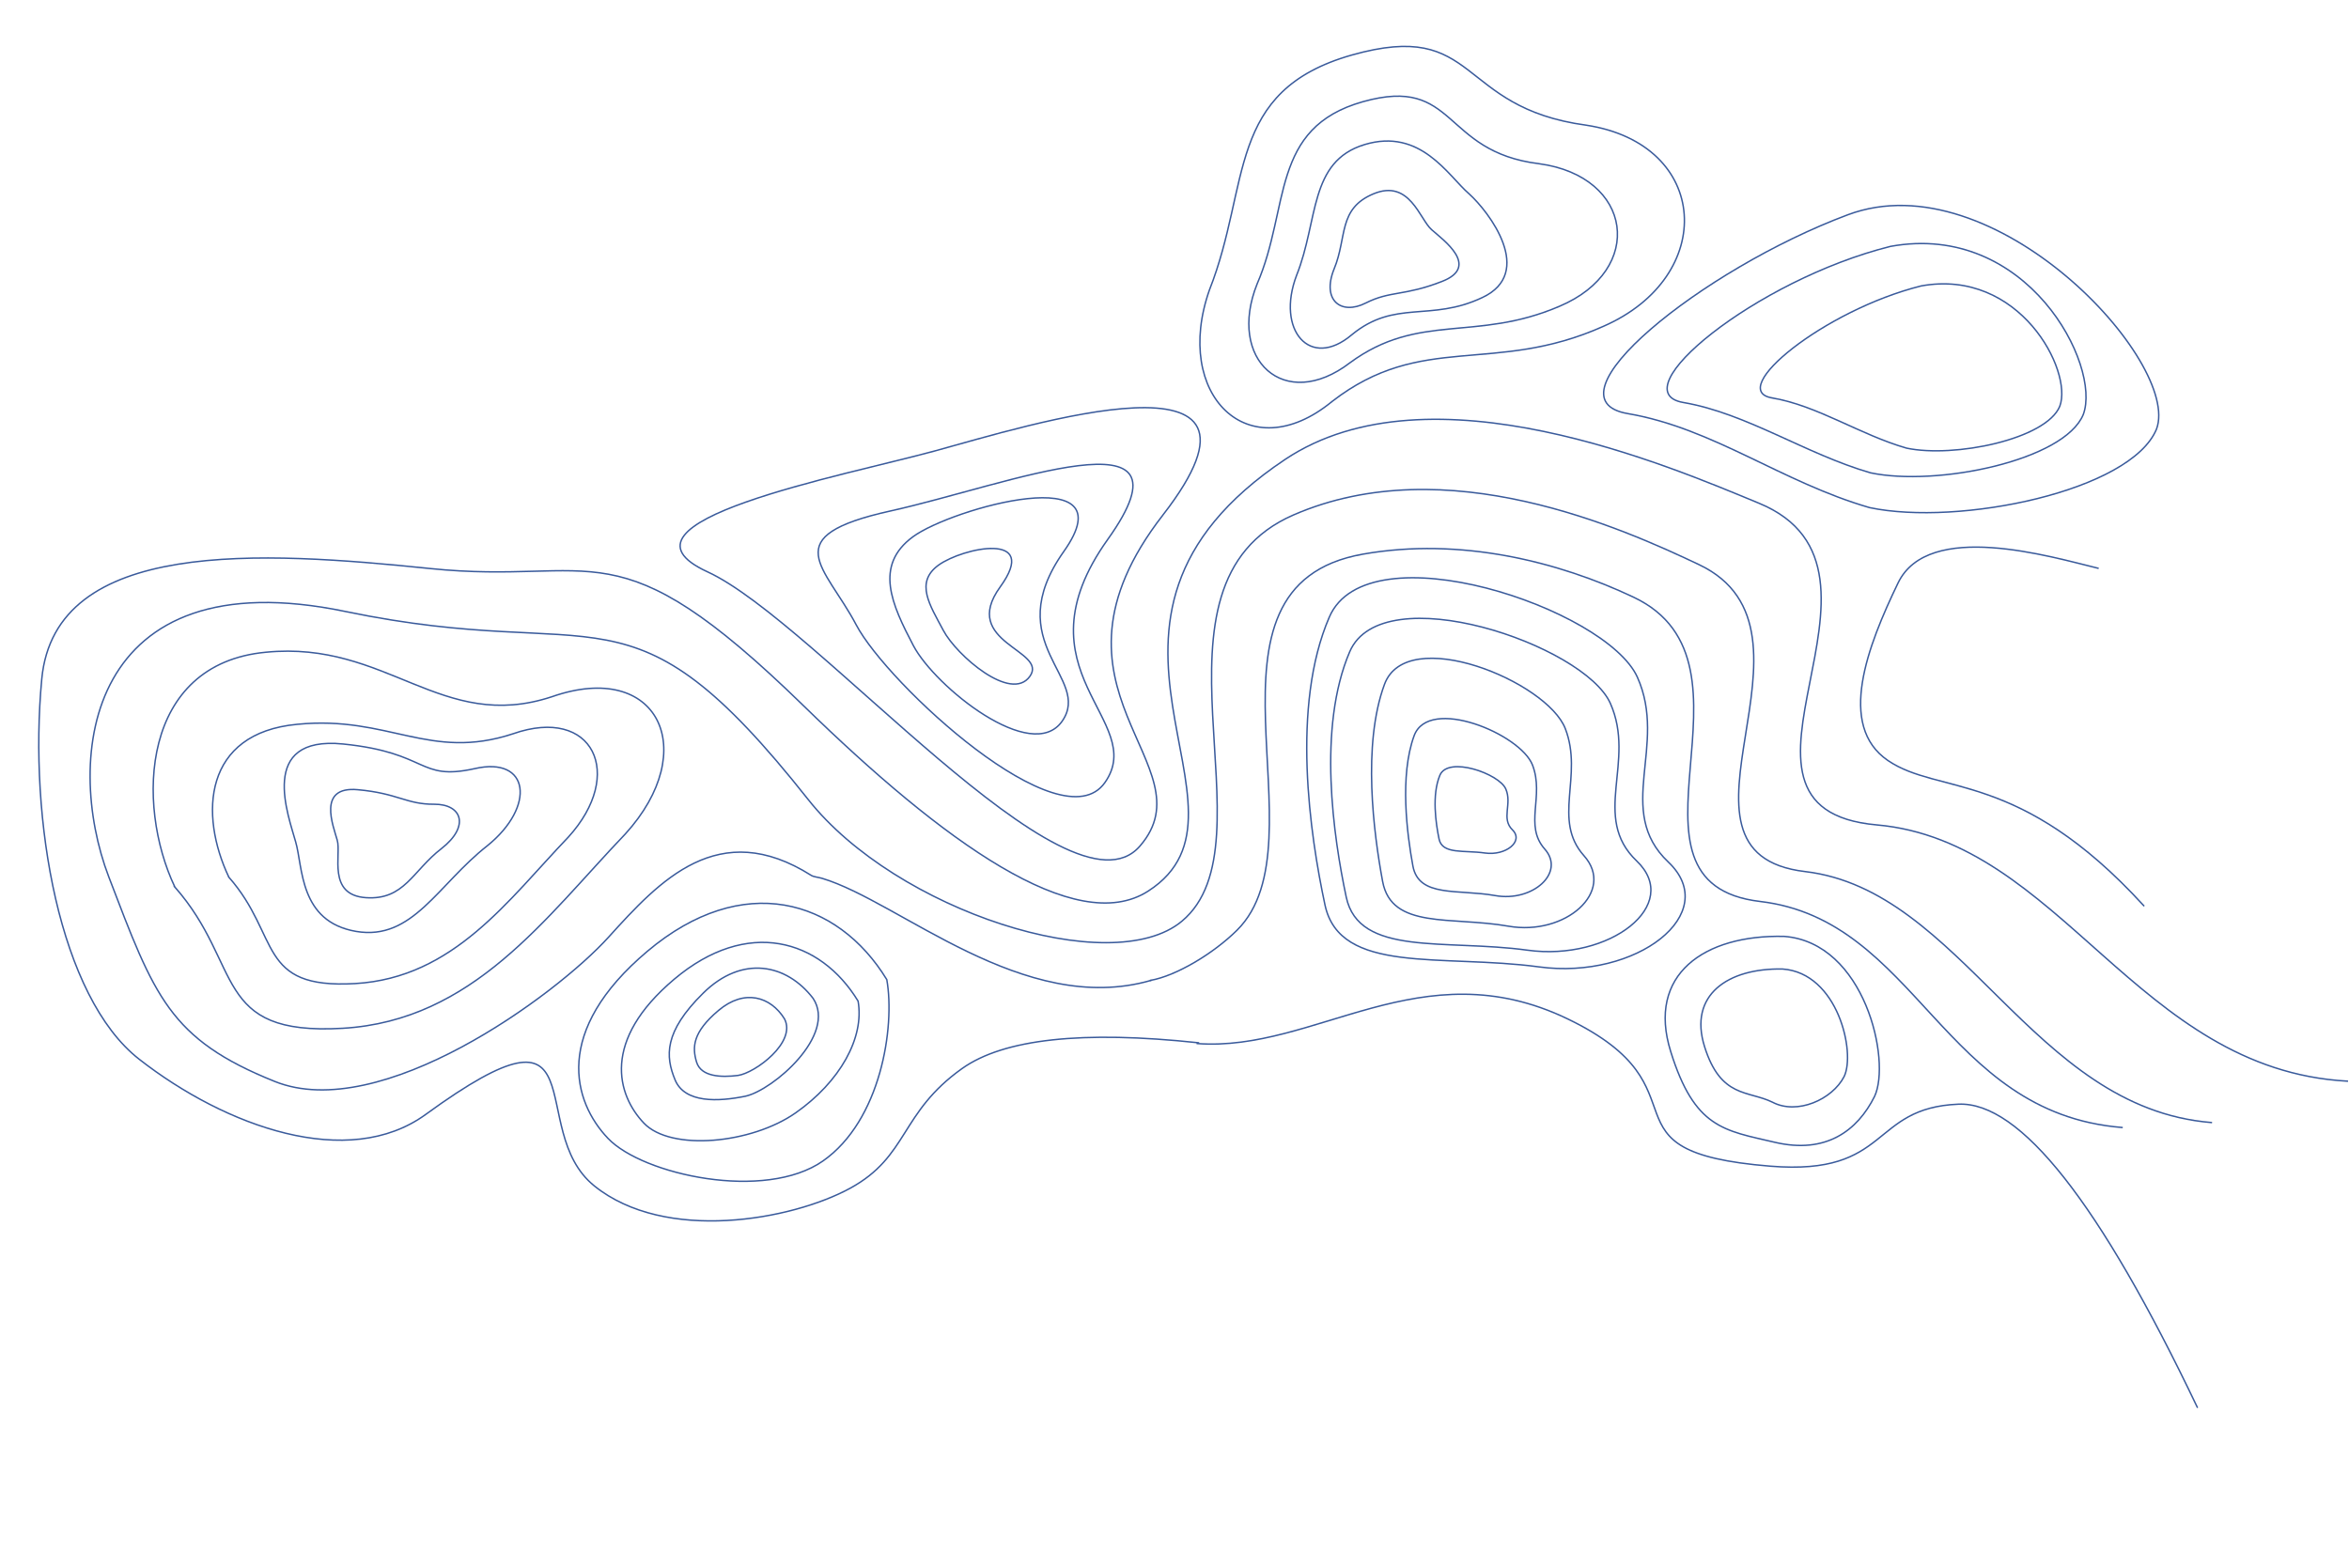 <svg height="1085" viewBox="0 0 1625 1085" width="1625" xmlns="http://www.w3.org/2000/svg"><g fill="none" stroke="#395a9b" stroke-linecap="square" transform="translate(1)"><path d="m871.975 197.685c87.335 27.878 59.495 85.28 151.294 76.011 90.358-9.27 84.131-75.951 125.224-142.879 37.719-66.93-4.976-127.401-70.113-90.721-69.679 36.683-113.197-1.66-193.802 18.542-83.75 20.204-94.804 111.17-12.602 139.048z" transform="matrix(-.985 .174 -.174 -.985 1989.696 129.622)"/><path d="m414.547 576.672c-28.284-46.408-5.414-79.687-73.247-87.65-67.831-7.962-114.322 38.62-162.754 74.106-46.714 36.032-32.721 86.511 25.165 77.059 60.201-8.715 82.387 27.54 145.815 32.395 65.029 5.365 77.742-49.613 65.02-95.909z" transform="matrix(-.985 .174 -.174 -.985 665.99 1102.803)"/><path d="m459.779 552.182c-37.552-61.628-7.216-105.807-97.228-116.4-90.014-10.595-151.687 51.244-215.937 98.346-61.972 47.829-43.388 114.854 33.423 102.323 79.879-11.552 105.276 58.251 189.445 64.716 86.293 7.143 107.195-87.512 90.296-148.985z" transform="matrix(-.985 .174 -.174 -.985 668.92 1077.61)"/><path d="m360.398 576.281c-2.031-17.989 7.316-54.837-30.386-68.352-37.404-13.361-61.197 22.023-99.734 42.573-37.835 20.903-39.677 56.137-.46 54.023 40.163-1.637 28.74 16.271 86.441 32.605 57.701 16.336 45.736-43.082 44.139-60.849z" transform="matrix(-.985 .174 -.174 -.985 658.767 1087.299)"/><path d="m315.365 584.831c-1.133-10.327 13.613-36.086-12.581-42.619-25.96-6.41-35.053 12.702-57.452 24.377-22.165 11.793-19.24 27.832-.334 31.031 19.07 3.28 23.235 11.765 50.321 19.108 27.34 7.468 21.035-21.642 20.046-31.897z" transform="matrix(-.985 .174 -.174 -.985 644.692 1102.465)"/><path d="m897.928 184.251c65.245 19.959 45.109 70.079 112.446 63.442 66.554-6.637 62.345-63.4 93.979-111.321 29.806-47.923-3.017-91.219-53.683-64.957-53.121 26.266-88.091-1.188-149.537 13.276-63.15 14.466-65.673 79.599-3.205 99.56z" transform="matrix(-.985 .174 -.174 -.985 1980.207 138.519)"/><path d="m901.939 184.915c12.015 14.747 24.943 50.891 65.253 46.071 39.964-4.82 40.36-46.038 61.966-80.839 20.795-34.801 2.296-66.242-30.41-47.17-33.797 19.072-54.918-.865-93.341 9.641-39.179 10.505-14.982 57.552-3.468 72.297z" transform="matrix(-.985 .174 -.174 -.985 1935.819 159.271)"/><path d="m929.363 174.997c6.875 8.462 8.788 37.292 35.224 31.449 26.163-5.845 23.143-26.421 35.896-46.393 12.489-19.972.802-32.603-17.415-27.069-18.405 5.531-26.859 0-54.53 5.531-27.961 5.533-5.887 28.02.824 36.482z" transform="matrix(-.985 .174 -.174 -.985 1935.255 169.588)"/><path d="m854.601 659.012c41.835 151.06 83.886 229.435 126.151 235.123 61.307 8.249 54.235-40.829 135.585-19.594 120.557 31.469 29.166 59.194 120.425 124.76 91.259 65.564 175.651 7.538 255.156 27.715" transform="matrix(-.985 .174 -.174 -.985 2475.48 1474.023)"/><path d="m786.394 357.575c120.56 31.486 114.367 165.931 219.301 197.497 104.932 31.565-37.731 160.542 49.518 222.451 46.96 33.322 110.687 61.908 179.211 61.908 127.338 0 59.452-191.304 130.875-240.93 19.034-13.224 47.102-23.839 65.013-23.839" transform="matrix(-.985 .174 -.174 -.985 2303.797 995.449)"/><path d="m82.337 312.106c120.603 31.493 141.535 188.257 246.507 219.832 104.974 31.572-51.896 159.972 35.384 221.895 46.978 33.331 158.048 109.399 270.1 82.564 118.524-28.386 50.868-220.936 124.941-263.315 55.225-31.593 193.341 41.559 239.829 127.84 95.511 177.283 122.401 115.815 292.36 183.697 169.961 67.886 210.059-65.291 193.291-152.291-16.766-87-21.659-117.676-88.423-159.25-66.761-41.574-201.426 24.505-244.803 58.214-41.364 32.148-89.262 68.727-145.398 17.581-1.434-1.304-4.705-2.137-7.028-3.307-50.137-25.212-120.499-118.654-211.561-109.087" transform="matrix(-.985 .174 -.174 -.985 1664.179 1069.744)"/><path d="m42 273.235c141.708 33.117 166.304 197.957 289.643 231.156 123.342 33.198-60.979 168.213 41.574 233.327 55.201 35.05 206.729 135.359 317.362 86.818 185.34-81.318 49.869-237.636 145.239-277.578 54.968-23.02 133.77 58.28 212.413 167.716 106.937 148.809 125.339 106.333 237.856 138.394 112.513 32.059 251.661 66.187 277.753-28.538 26.095-94.724 26.096-218.829-20.593-270.682-50.88-56.501-128.998-101.133-188.573-72.06-136.171 66.45-64.846-21.705-106.219-69.049-41.37-47.342-130.127-47.067-173.898-32.327-43.769 14.744-42.77 45.328-90.646 68.07-31.918 15.16-86.615 11.531-164.089-10.886" transform="matrix(-.985 .174 -.174 -.985 1711.742 1009.843)"/><path d="m1110.664 660.985c36.896-55.913 39.388-145.999 37.616-195.55-1.77-49.553-73.624-47.329-138.345-68.002-64.723-20.674-131.462 14.297-100.65 55.882 30.809 41.585-13.896 79.254-1.165 129.668 12.731 50.416 165.646 133.916 202.545 78.002z" transform="matrix(-.985 .174 -.174 -.985 2127.63 884.714)"/><path d="m1095.19 650.514c31.229-47.672 33.371-124.469 31.894-166.711-1.48-42.241-62.253-40.331-116.983-57.944-54.732-17.611-111.194 12.213-85.152 47.658 26.042 35.443-11.784 67.563-1.037 110.54 10.747 42.975 140.05 114.129 171.278 66.457z" transform="matrix(-.985 .174 -.174 -.985 2124.664 901.109)"/><path d="m1065.738 634.283c22.504-38.515 25.3-100.174 24.994-134.068-.306-33.894-42.546-31.874-80.258-45.574-37.712-13.698-77.433 10.694-59.952 38.934 17.483 28.242-9.336 54.326-2.605 88.736 6.731 34.409 95.319 90.487 117.821 51.973z" transform="matrix(-.985 .174 -.174 -.985 2116.886 912.791)"/><path d="m1048.571 615.212c14.777-25.451 16.67-66.182 16.503-88.572s-27.837-21.037-52.524-30.07c-24.687-9.03-50.728 7.099-39.305 25.748 11.422 18.647-6.169 35.889-1.794 58.616 4.377 22.726 62.344 59.728 77.12 34.277z" transform="matrix(-.985 .174 -.174 -.985 2117.15 932.57)"/><path d="m1036.269 588.141c7.937-12.4 8.547-32.356 8.211-43.332-.336-10.976-15.703-10.454-29.524-15.007-13.823-4.553-28.124 3.219-21.572 12.418 6.554 9.199-3.039 17.561-.359 28.724 2.678 11.163 35.308 29.597 43.245 17.197z" transform="matrix(-.985 .174 -.174 -.985 2118.132 935.418)"/><path d="m1470.367 252.808c-56.696-20.325-96.512-65.226-153.386-93.139-58.357-23.482-179.98-20.316-204.868 19.016-24.888 42.29 78.029 202.782 184.431 183.088 106.4-19.694 230.519-88.64 173.823-108.965z" transform="matrix(-.985 .174 -.174 -.985 2617.378 279.33)"/><path d="m1428.172 254.892c-42.049-15.101-76.832-49.679-119.012-70.419-43.281-17.448-133.486-15.097-151.944 14.13-18.458 31.426 15.061 138.183 111.072 137.699 96.013-6.756 201.933-66.307 159.884-81.41z" transform="matrix(-.985 .174 -.174 -.985 2614.594 281.04)"/><path d="m1415.426 258.193c-30.267-10.817-55.303-35.581-85.664-50.436-31.155-12.496-96.083-10.812-109.369 10.119-13.286 22.508 10.841 98.968 79.949 98.625 69.108-4.841 145.35-47.49 115.083-58.308z" transform="matrix(-.985 .174 -.174 -.985 2663.931 283.325)"/><path d="m601.897 505.335c-80.473 78.973 62.383 48.94 144.456 45.423 82.075-3.521 51.301-29.568 37.227-73.496-14.072-43.926-113.028-174.485-150.385-137.314-37.361 37.174 49.175 86.413-31.297 165.387z" transform="matrix(-.985 .174 -.174 -.985 1446.2 766.108)"/><path d="m521.247 531.431c-113.715 103.011 81.993 77.166 147.468 71.137 65.47-6.029 237.572-7.864 169.506-54.993-68.066-47.129-203.258-286.044-261.478-238.876-58.22 47.17 58.219 119.722-55.496 222.733z" transform="matrix(-.985 .174 -.174 -.985 1409.345 789.135)"/><path d="m634.623 470.933c-55.705 55.138 71.089 42.979 101.084 28.096 29.997-14.885 22.521-43.542 12.733-74.189s-66.398-95.276-92.261-69.323c-25.861 25.953 34.149 60.278-21.556 115.416z" transform="matrix(-.985 .174 -.174 -.985 1442.006 734.939)"/><path d="m656.341 449.162c-34.412 33.271 20.808 31.266 39.315 22.298 18.504-8.966 10.6-26.55 4.618-45.078-5.98-18.524-37.409-57.361-53.386-41.702-15.977 15.661 43.863 31.211 9.453 64.482z" transform="matrix(-.985 .174 -.174 -.985 1415.549 734.32)"/><path d="m1275.055 722.152c-4.842-37.129-24.365-34.915-39.579-45.999-15.212-11.783-41.081-5.396-51.884 8.87-10.803 14.924-8.231 71.282 28.98 80.629 37.213 7.332 67.327-6.371 62.483-43.501z" transform="matrix(-.985 .174 -.174 -.985 2559.773 1213.618)"/><path d="m522.947 737.904c-20.243 11.755-37.177 3.253-43.933-13.659-5.58-17.444 26.563-33.363 38.482-32.956 11.533.579 25.348 3.439 26.595 14.108 1.247 10.669-.902 20.753-21.144 32.507z" transform="matrix(-.985 .174 -.174 -.985 1139.536 1334.939)"/><path d="m536.246 746.728c-31.338 21.683-60.534 9.976-74.381-16.707-12.002-27.695 38.204-57.653 57.847-58.489 19.041-.508 42.192 2.408 45.976 19.618 3.784 17.21 1.896 33.896-29.442 55.579z" transform="matrix(-.985 .174 -.174 -.985 1143.457 1329.462)"/><path d="m1296.088 727.893c-7.065-55.226-26.648-60.147-60.055-74.45-33.409-14.305-57.602-1.994-73.357 19.225-15.758 22.199-12.006 106.022 42.273 119.925 54.277 10.91 98.204-9.474 91.139-64.7z" transform="matrix(-.985 .174 -.174 -.985 2558.035 1218.904)"/><path d="m548.877 769.612c-57.108 33.12-104.245 9.843-122.578-37.044 0-25.734 22.009-52.77 55.959-68.604 33.95-15.832 89.663-11.226 104.585 11.229 14.92 22.456 19.144 61.299-37.966 94.419z" transform="matrix(-.985 .174 -.174 -.985 1139.982 1340.034)"/><path d="m557.261 798.681c-74.339 43.066-135.699 12.799-159.565-48.166 0-33.46 21.102-95.257 65.295-115.845 44.193-20.585 124.267 12.041 143.689 41.24 19.422 29.199 24.921 79.705-49.418 122.771z" transform="matrix(-.985 .174 -.174 -.985 1134.796 1347.822)"/><path d="m1300.401 375.909c68.568 107.972 126.118 99.713 156.763 129.651 30.647 29.937-.001 80.521-28.288 119.749-28.289 39.228-107.26-.611-137.907-14.032" transform="matrix(-.985 .174 -.174 -.985 2828.307 770.605)"/></g></svg>